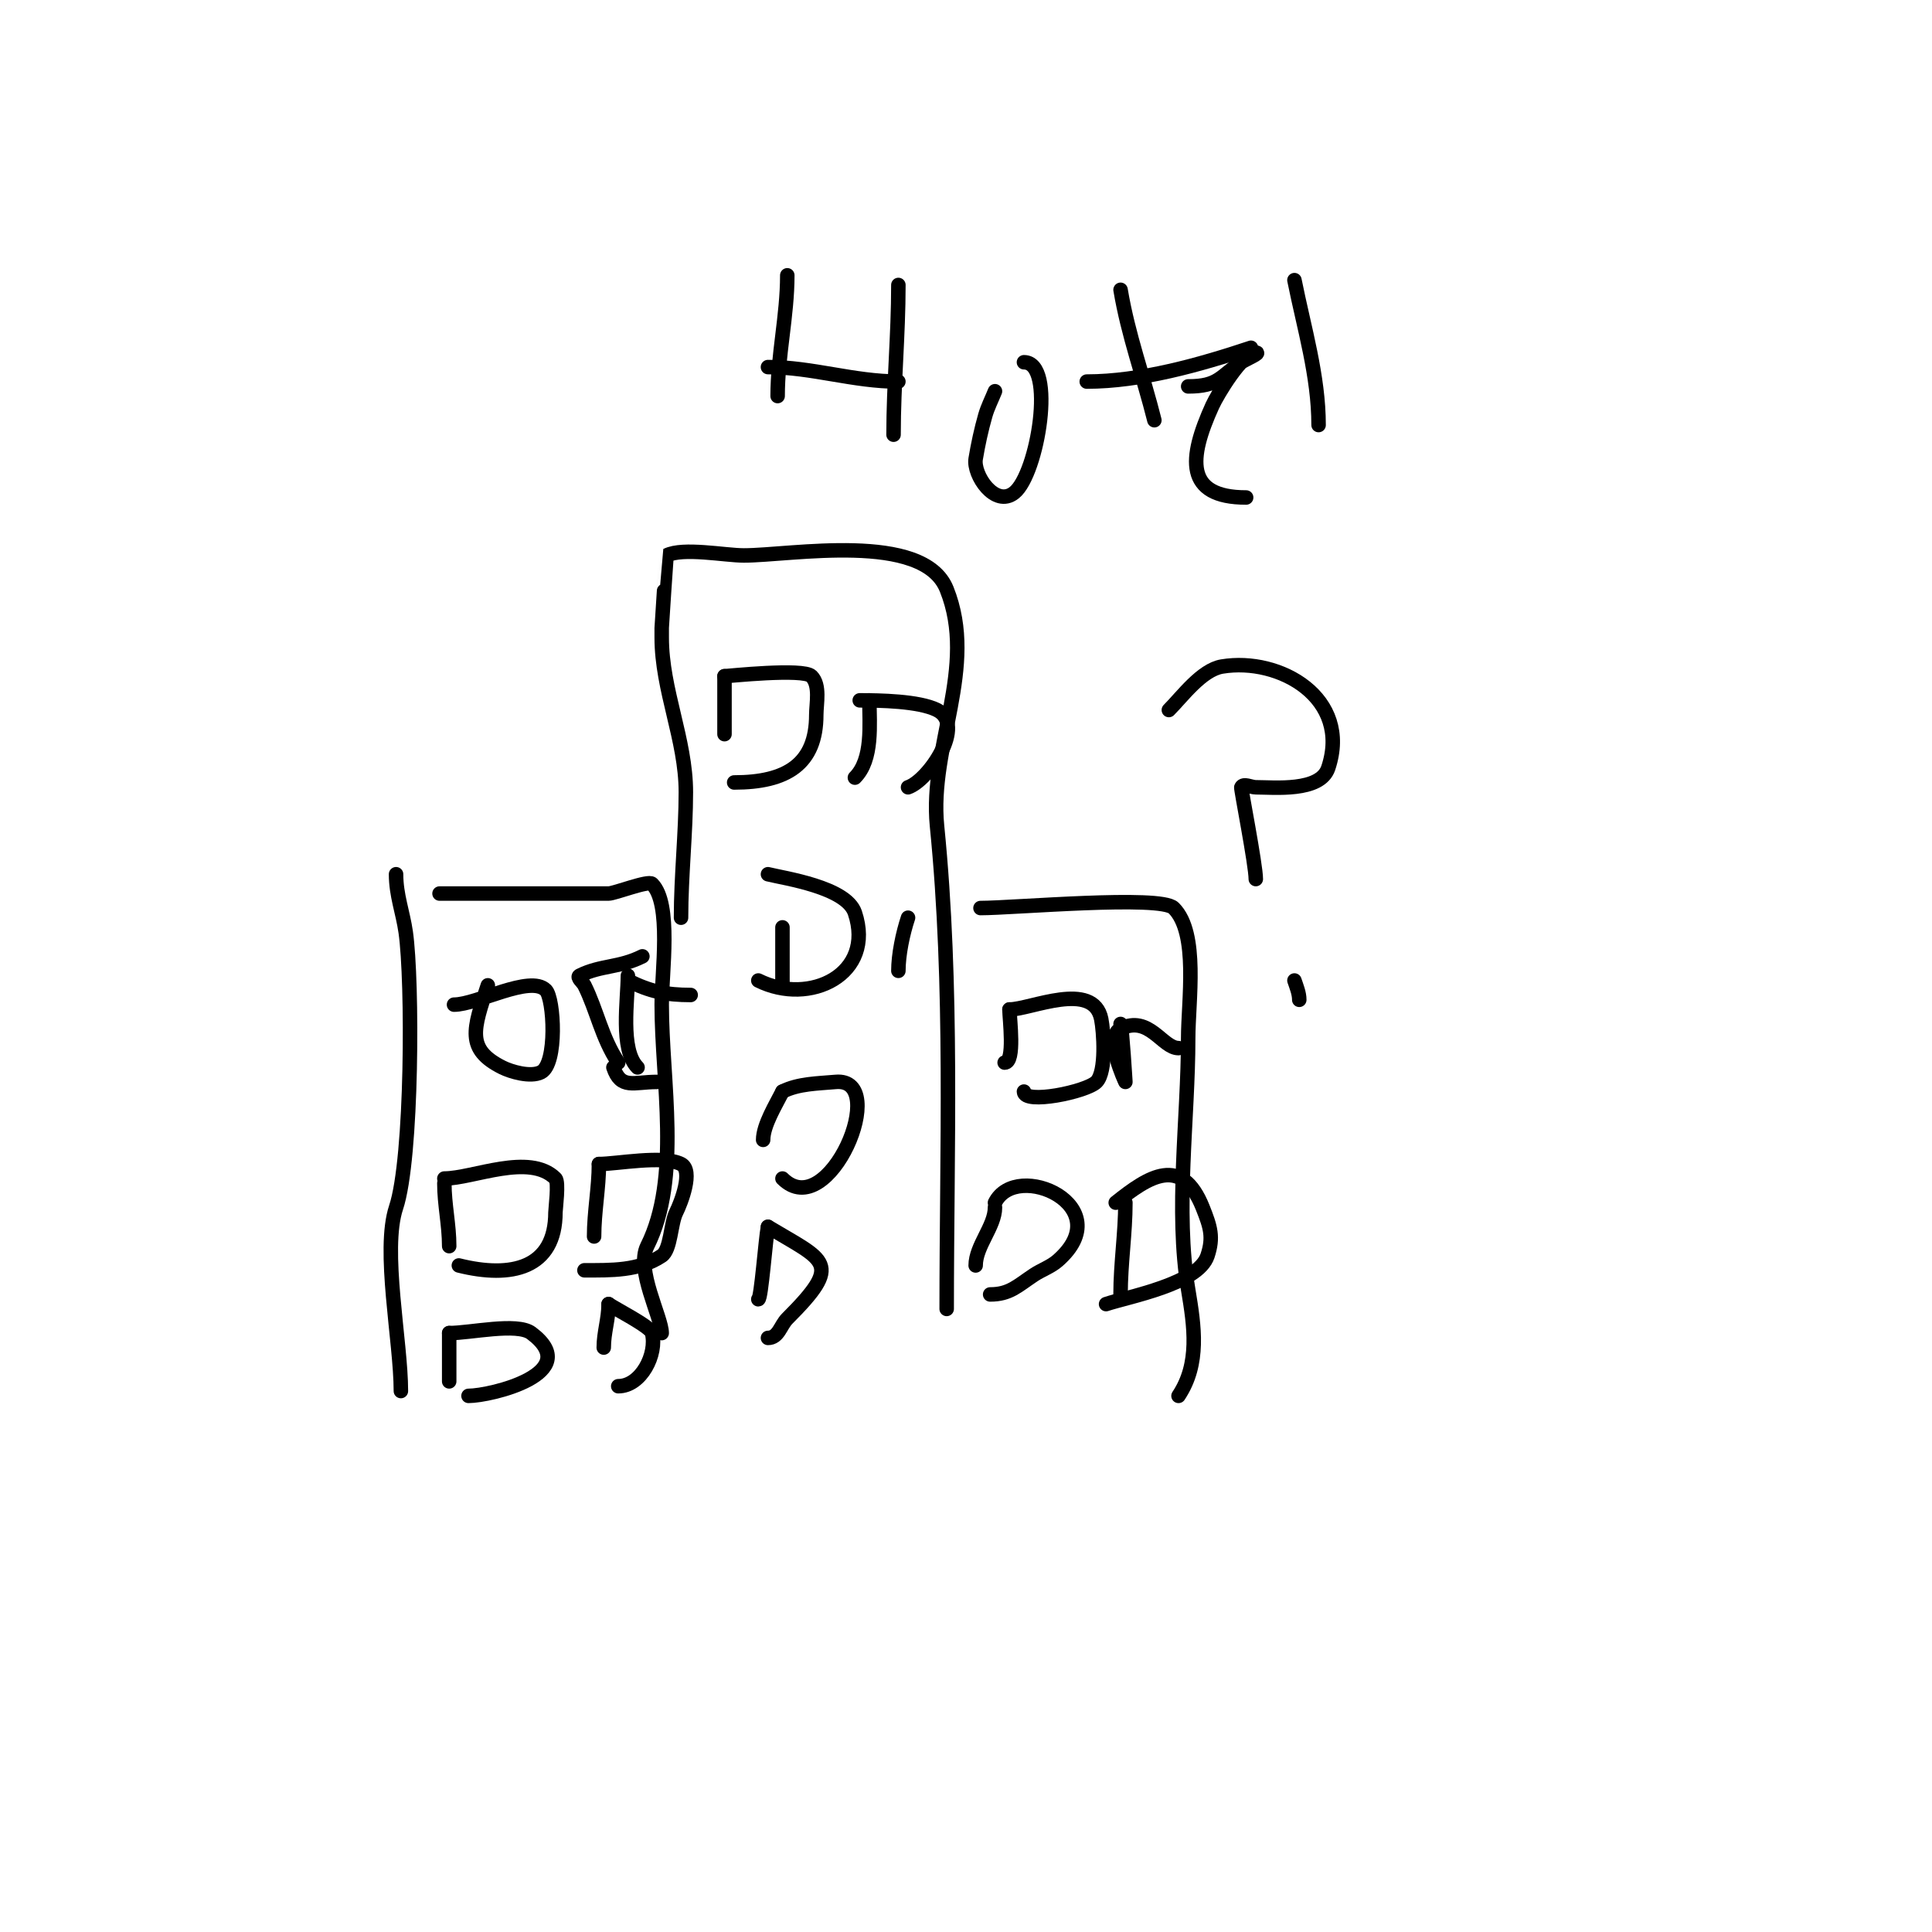 <svg viewBox='0 0 400 400' version='1.1' xmlns='http://www.w3.org/2000/svg' xmlns:xlink='http://www.w3.org/1999/xlink'><g fill='none' stroke='#000000' stroke-width='3' stroke-linecap='round' stroke-linejoin='round'><path d='M82,181c0,4.337 1.409,7.861 2,12c1.433,10.03 1.405,46.785 -2,57c-2.938,8.813 1,27.717 1,38'/><path d='M91,185c11.667,0 23.333,0 35,0c1.236,0 8.235,-2.765 9,-2c4.102,4.102 2,18.292 2,25c0,15.813 4.082,35.836 -3,50c-2.408,4.816 3,14.724 3,18'/><path d='M141,190c0,-8.616 1,-17.652 1,-26c0,-10.918 -5,-21.097 -5,-32c0,-0.667 0,-1.333 0,-2c0,-0.436 0.984,-14.992 1,-15c3.426,-1.713 12.082,0 16,0c9.712,0 37.17,-5.074 42,7c6.486,16.216 -3.652,32.475 -2,49c3.339,33.392 2,67.071 2,100'/><path d='M203,188c6.826,0 37.268,-2.732 40,0c5.211,5.211 3,19.227 3,27c0,16.562 -2.731,35.615 0,52c1.265,7.587 2.448,15.328 -2,22'/><path d='M101,204c-3.028,9.083 -4.547,13.227 3,17c1.759,0.879 5.812,2.094 8,1c3.432,-1.716 2.711,-15.289 1,-17c-3.24,-3.24 -14.254,3 -19,3'/><path d='M130,202c0,4.891 -1.687,15.313 2,19'/><path d='M130,203c4.595,2.298 7.958,3 13,3'/><path d='M136,224c-4.843,0 -7.46,1.621 -9,-3'/><path d='M128,220c-3.438,-5.158 -4.418,-10.836 -7,-16c-0.333,-0.667 -1.667,-1.667 -1,-2c4.409,-2.204 8.146,-1.573 13,-4'/><path d='M92,245c0,4.396 1,8.542 1,13'/><path d='M92,244c5.912,0 17.621,-5.379 23,0c0.738,0.738 0,6.332 0,7c0,11.648 -9.151,13.712 -20,11'/><path d='M124,241c0,4.916 -1,9.959 -1,15'/><path d='M124,241c3.701,0 13.246,-1.877 17,0c2.625,1.312 -0.043,8.087 -1,10c-1.159,2.318 -1.11,7.74 -3,9c-4.749,3.166 -10.514,3 -16,3'/><path d='M93,276c0,3.333 0,6.667 0,10'/><path d='M93,276c4.405,0 14.044,-2.217 17,0c11.128,8.346 -8.42,13 -13,13'/><path d='M126,270c0,3.095 -1,5.883 -1,9'/><path d='M126,270c1.112,0.834 8.66,4.641 9,6c1.098,4.394 -2.279,11 -7,11'/><path d='M150,140c0,4 0,8 0,12'/><path d='M150,140c0.563,0 16.298,-1.702 18,0c1.87,1.87 1,5.69 1,8c0,10.229 -6.159,14 -17,14'/><path d='M180,145c0,4.904 0.784,12.216 -3,16'/><path d='M178,145c4.07,0 12.241,0.121 16,2c6.153,3.077 -1.795,14.598 -6,16'/><path d='M162,192c0,4 0,8 0,12'/><path d='M159,181c3.402,0.851 16.219,2.656 18,8c4.24,12.721 -9.365,19.317 -20,14'/><path d='M162,226c-1.307,2.613 -4,6.943 -4,10'/><path d='M162,226c3.333,-1.667 7.289,-1.663 11,-2c11.496,-1.045 -1.428,29.572 -11,20'/><path d='M159,254c-0.496,2.479 -1.403,15 -2,15'/><path d='M159,254c11.914,7.149 15.643,7.357 4,19c-1.436,1.436 -1.811,4 -4,4'/><path d='M188,190c-1.1,3.3 -2,7.684 -2,11'/><path d='M163,57c0,8.404 -2,16.528 -2,25'/><path d='M159,76c9.082,0 17.746,3 27,3'/><path d='M186,59c0,10.44 -1,20.516 -1,31'/><path d='M206,81c-0.667,1.667 -1.507,3.274 -2,5c-0.844,2.955 -1.495,5.969 -2,9c-0.552,3.314 4.016,10.187 8,7c4.831,-3.865 8.681,-27 2,-27'/><path d='M232,60c1.563,9.379 4.737,17.95 7,27'/><path d='M225,79c11.12,0 23.41,-3.47 34,-7'/><path d='M246,80c6.324,0 6.62,-2.08 11,-5c1,-0.667 4.202,-2 3,-2c-2.763,0 -7.935,8.658 -9,11c-4.934,10.855 -5.752,19 7,19'/><path d='M268,58c1.986,9.931 5,19.818 5,30'/><path d='M242,147c2.761,-2.761 6.781,-8.297 11,-9c11.97,-1.995 26.828,6.515 22,21c-1.671,5.013 -11.233,4 -15,4c-1,0 -2.553,-0.894 -3,0c-0.128,0.256 3,16.041 3,19'/><path d='M268,203c0.435,1.304 1,2.626 1,4'/><path d='M209,209c0,1.925 1.204,11 -1,11'/><path d='M209,209c4.315,0 17.38,-6.102 19,2c0.503,2.515 1.116,10.884 -1,13c-2.062,2.062 -15,4.732 -15,2'/><path d='M232,212c0.333,0.999 1,12 1,12c0,0 -4.434,-9.283 -1,-11c5.907,-2.954 8.617,4 12,4'/><path d='M206,250c0,3.907 -4,7.94 -4,12'/><path d='M206,249c4.473,-8.945 25.87,0.738 13,12c-1.463,1.28 -3.383,1.922 -5,3c-3.371,2.248 -4.996,4 -9,4'/><path d='M233,249c0,6.355 -1,12.61 -1,19'/><path d='M231,249c6.821,-5.457 13.635,-9.911 18,1c1.608,4.02 2.278,6.167 1,10c-1.95,5.849 -16.305,8.435 -21,10'/></g>
</svg>